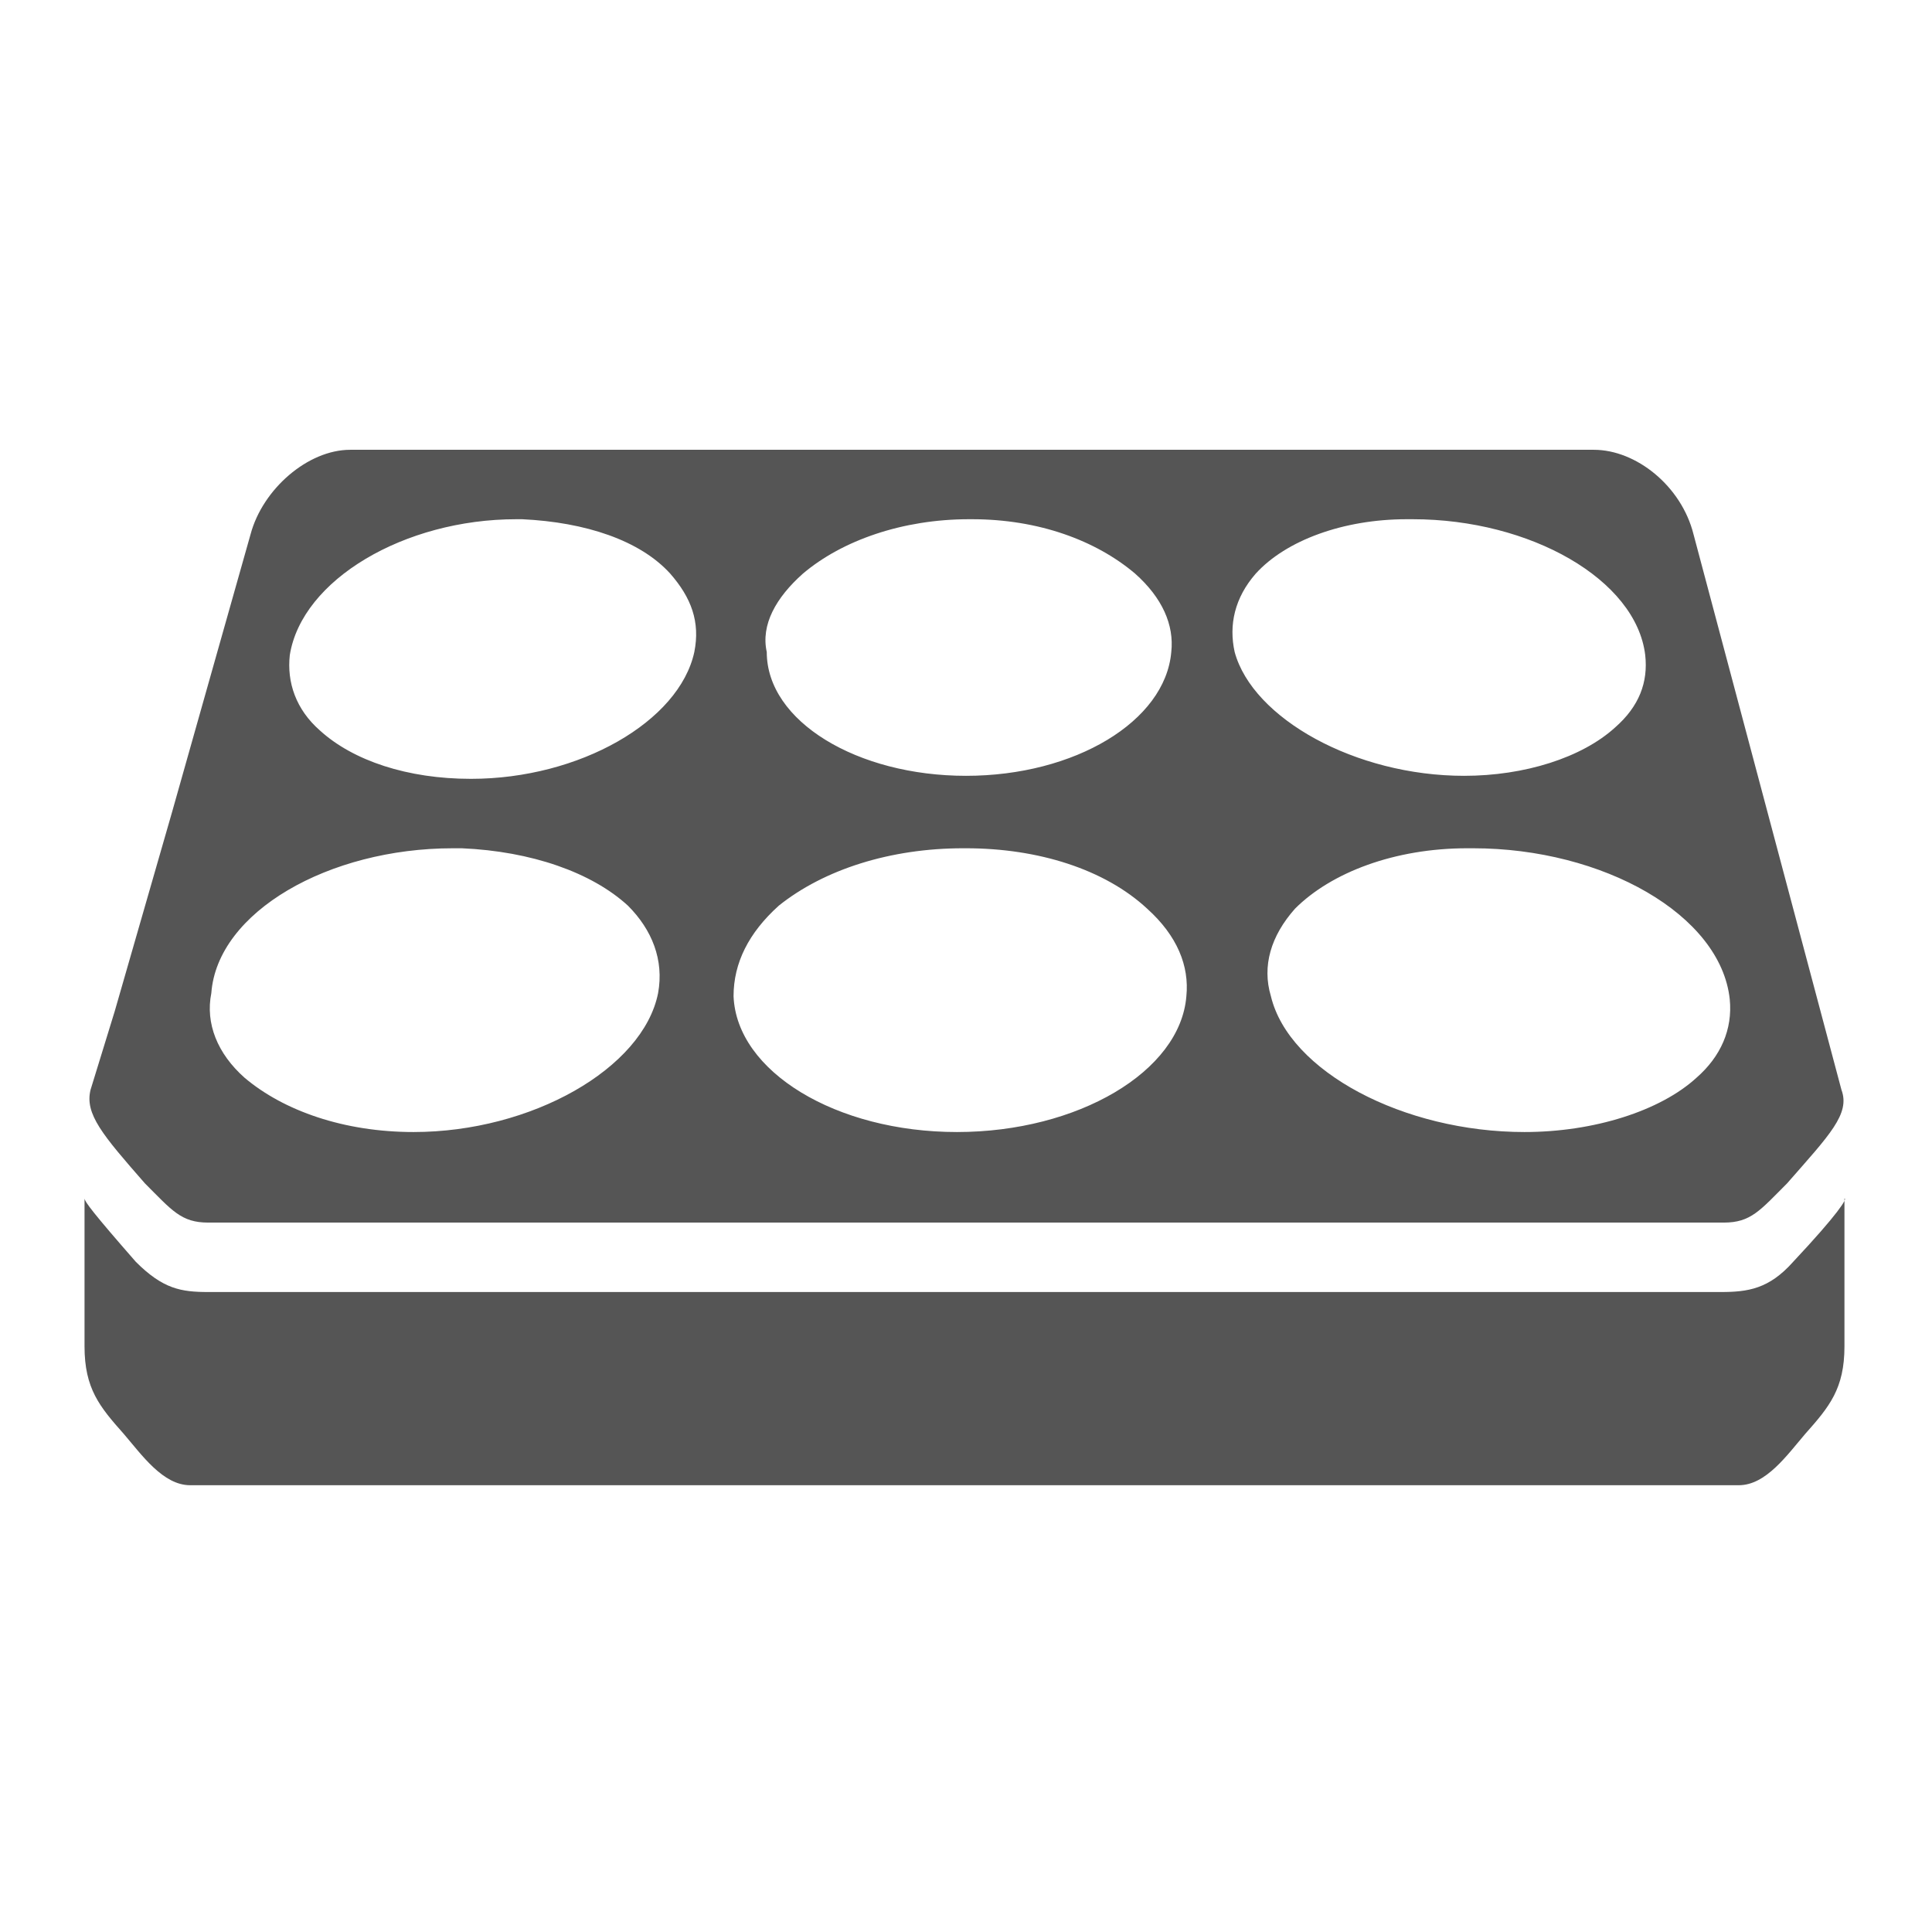 <?xml version="1.0" encoding="utf-8"?>
<!-- Generator: Adobe Illustrator 23.0.4, SVG Export Plug-In . SVG Version: 6.00 Build 0)  -->
<svg version="1.1" id="Layer_1" xmlns="http://www.w3.org/2000/svg" xmlns:xlink="http://www.w3.org/1999/xlink" x="0px" y="0px"
	 viewBox="0 0 64 64" style="enable-background:new 0 0 64 64;" xml:space="preserve">
<style type="text/css">
	.st0{fill:#555555;}
</style>
<g>
	<path class="st0" d="M59.4,41.8c-0.8,0.9-1.5,1-2.4,1c0,0,0,0,0,0H6.9c0,0,0,0,0,0c-0.9,0-1.5-0.1-2.4-1c-1.4-1.6-1.7-2-1.7-2.1v3
		l0,0v1.9c0,1.4,0.5,2,1.3,2.9c0.6,0.7,1.3,1.7,2.2,1.7h0.1h2.3h48.8h0.1c0.9,0,1.6-1,2.2-1.7c0.8-0.9,1.3-1.5,1.3-2.9v-1.9l0,0v-3
		C61.2,39.7,60.9,40.2,59.4,41.8z"/>
	<path class="st0" d="M6.9,40.5h2.7h1.6h12h33.9c0.9,0,1.2-0.4,2.1-1.3c1.4-1.6,2.1-2.3,1.8-3.1l-4.9-18.4c-0.4-1.6-1.9-2.8-3.3-2.8
		H11.6c-1.4,0-2.9,1.3-3.3,2.8l-2.6,9.2l-1.9,6.6c0,0,0,0,0,0L3,36.1c-0.2,0.8,0.4,1.5,1.8,3.1C5.7,40.1,6,40.5,6.9,40.5z
		 M57.3,33.1c0.1,1-0.3,1.9-1.1,2.6c-1.2,1.1-3.4,1.8-5.7,1.8c-4,0-7.8-2-8.4-4.5c-0.3-1,0-2,0.8-2.9c1.2-1.2,3.3-2,5.7-2
		c0.1,0,0.1,0,0.2,0C53.1,28.1,57,30.3,57.3,33.1z M41.6,19c1-1.1,2.9-1.8,5-1.8c0.1,0,0.1,0,0.2,0c3.9,0,7.4,2,7.7,4.5
		c0.1,0.9-0.2,1.7-1,2.4c-1.1,1-3,1.6-5,1.6c-3.6,0-7-1.9-7.6-4.1C40.7,20.7,40.9,19.8,41.6,19z M26.6,19c1.3-1.1,3.3-1.8,5.5-1.8
		c0,0,0.1,0,0.1,0c2.2,0,4.1,0.7,5.4,1.8c0.9,0.8,1.3,1.7,1.2,2.6c-0.2,2.3-3.2,4.1-6.8,4.1c-3.6,0-6.6-1.8-6.6-4.1
		C25.2,20.7,25.7,19.8,26.6,19z M25.8,30c1.5-1.2,3.7-1.9,6.1-1.9c0,0,0.1,0,0.1,0c2.4,0,4.6,0.7,6,2c1,0.9,1.4,1.9,1.3,2.9
		c-0.2,2.5-3.6,4.5-7.6,4.5c-4,0-7.3-2-7.4-4.5C24.3,31.9,24.8,30.9,25.8,30z M17.1,17.2C17.1,17.2,17.1,17.2,17.1,17.2
		c0.1,0,0.2,0,0.2,0c2.1,0.1,3.9,0.7,4.9,1.8c0.7,0.8,1,1.6,0.8,2.6c-0.5,2.3-3.8,4.2-7.4,4.2c-2.1,0-3.9-0.6-5-1.6
		c-0.8-0.7-1.1-1.6-1-2.5C10,19.2,13.4,17.2,17.1,17.2z M15,28.1c0.1,0,0.2,0,0.3,0c2.3,0.1,4.3,0.8,5.5,1.9c0.8,0.8,1.2,1.8,1,2.9
		c-0.5,2.5-4.2,4.6-8.1,4.6c-2.3,0-4.3-0.7-5.6-1.8c-0.9-0.8-1.3-1.8-1.1-2.8C7.2,30.2,10.9,28.1,15,28.1z"/>
</g>
</svg>
